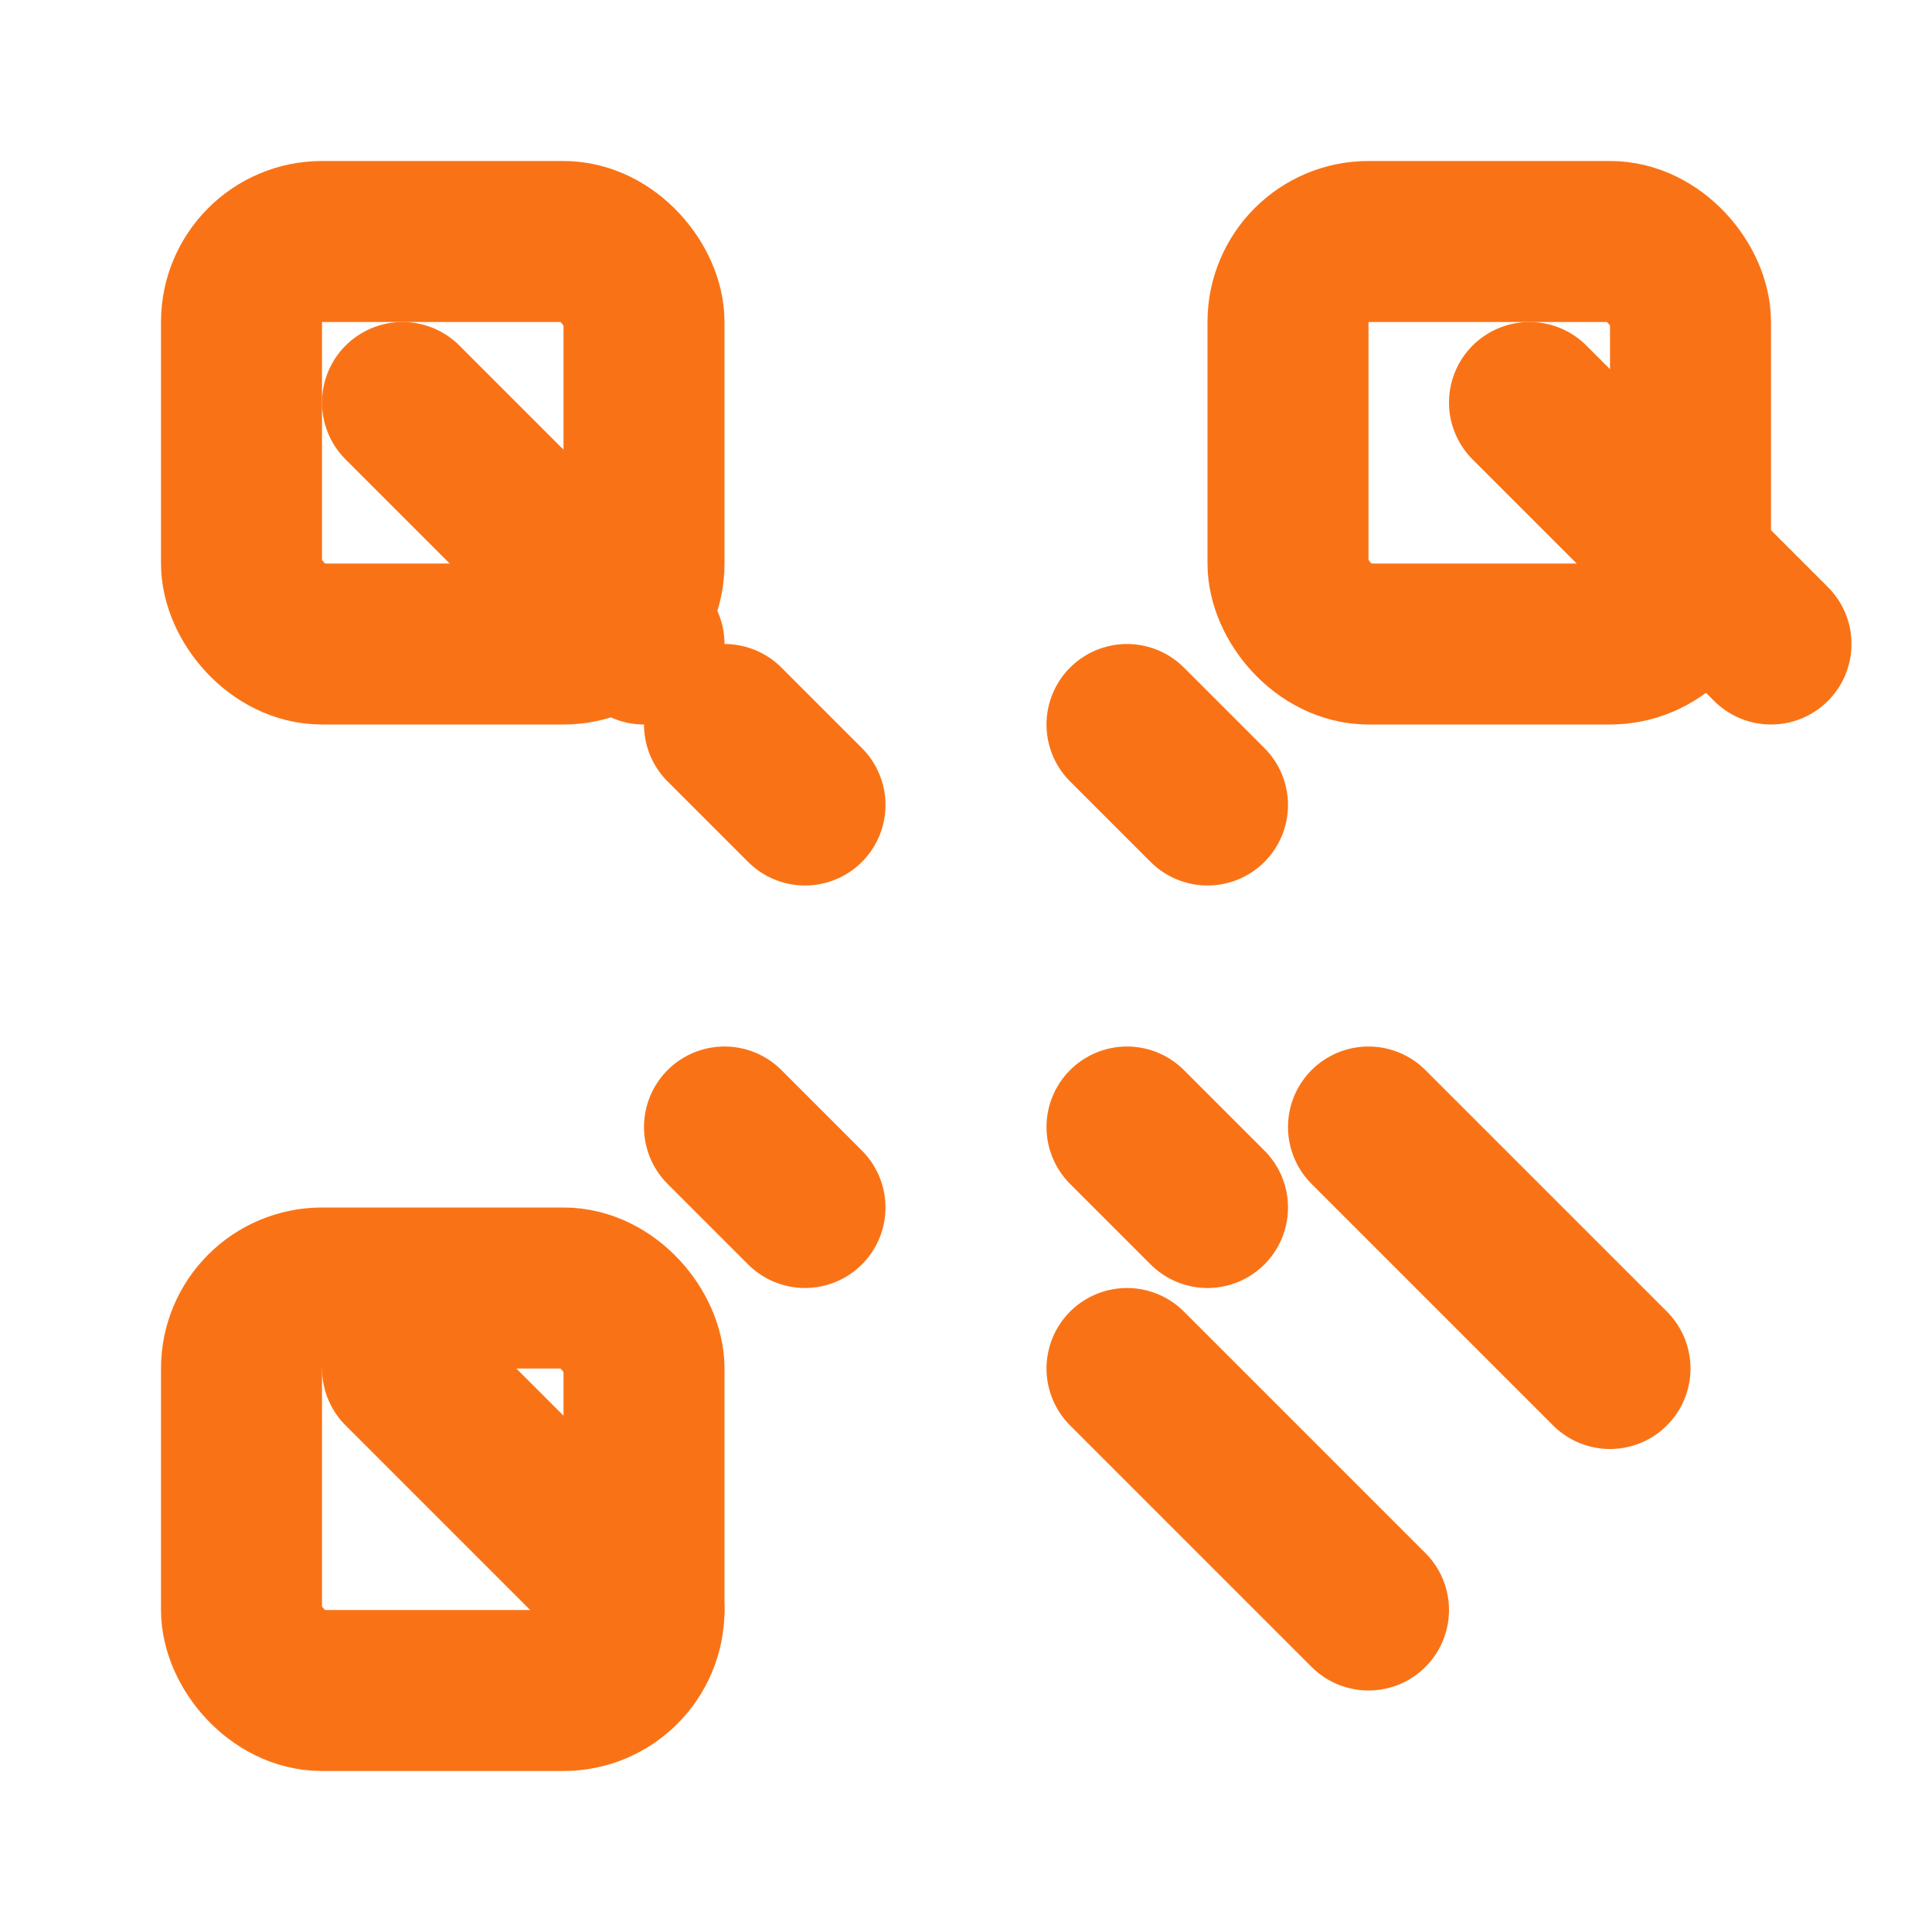 <svg xmlns="http://www.w3.org/2000/svg" width="32" height="32" viewBox="0 0 24 24" fill="none" stroke="#f97316" stroke-width="2" stroke-linecap="round" stroke-linejoin="round">
  <rect width="5" height="5" x="3" y="3" rx="1"/>
  <rect width="5" height="5" x="16" y="3" rx="1"/>
  <rect width="5" height="5" x="3" y="16" rx="1"/>
  <path d="m5 5 3 3"/>
  <path d="m5 17 3 3"/>
  <path d="m19 5 3 3"/>
  <path d="m9 9 1 1"/>
  <path d="m14 9 1 1"/>
  <path d="m9 14 1 1"/>
  <path d="m14 14 1 1"/>
  <path d="m17 14 3 3"/>
  <path d="m14 17 3 3"/>
</svg>